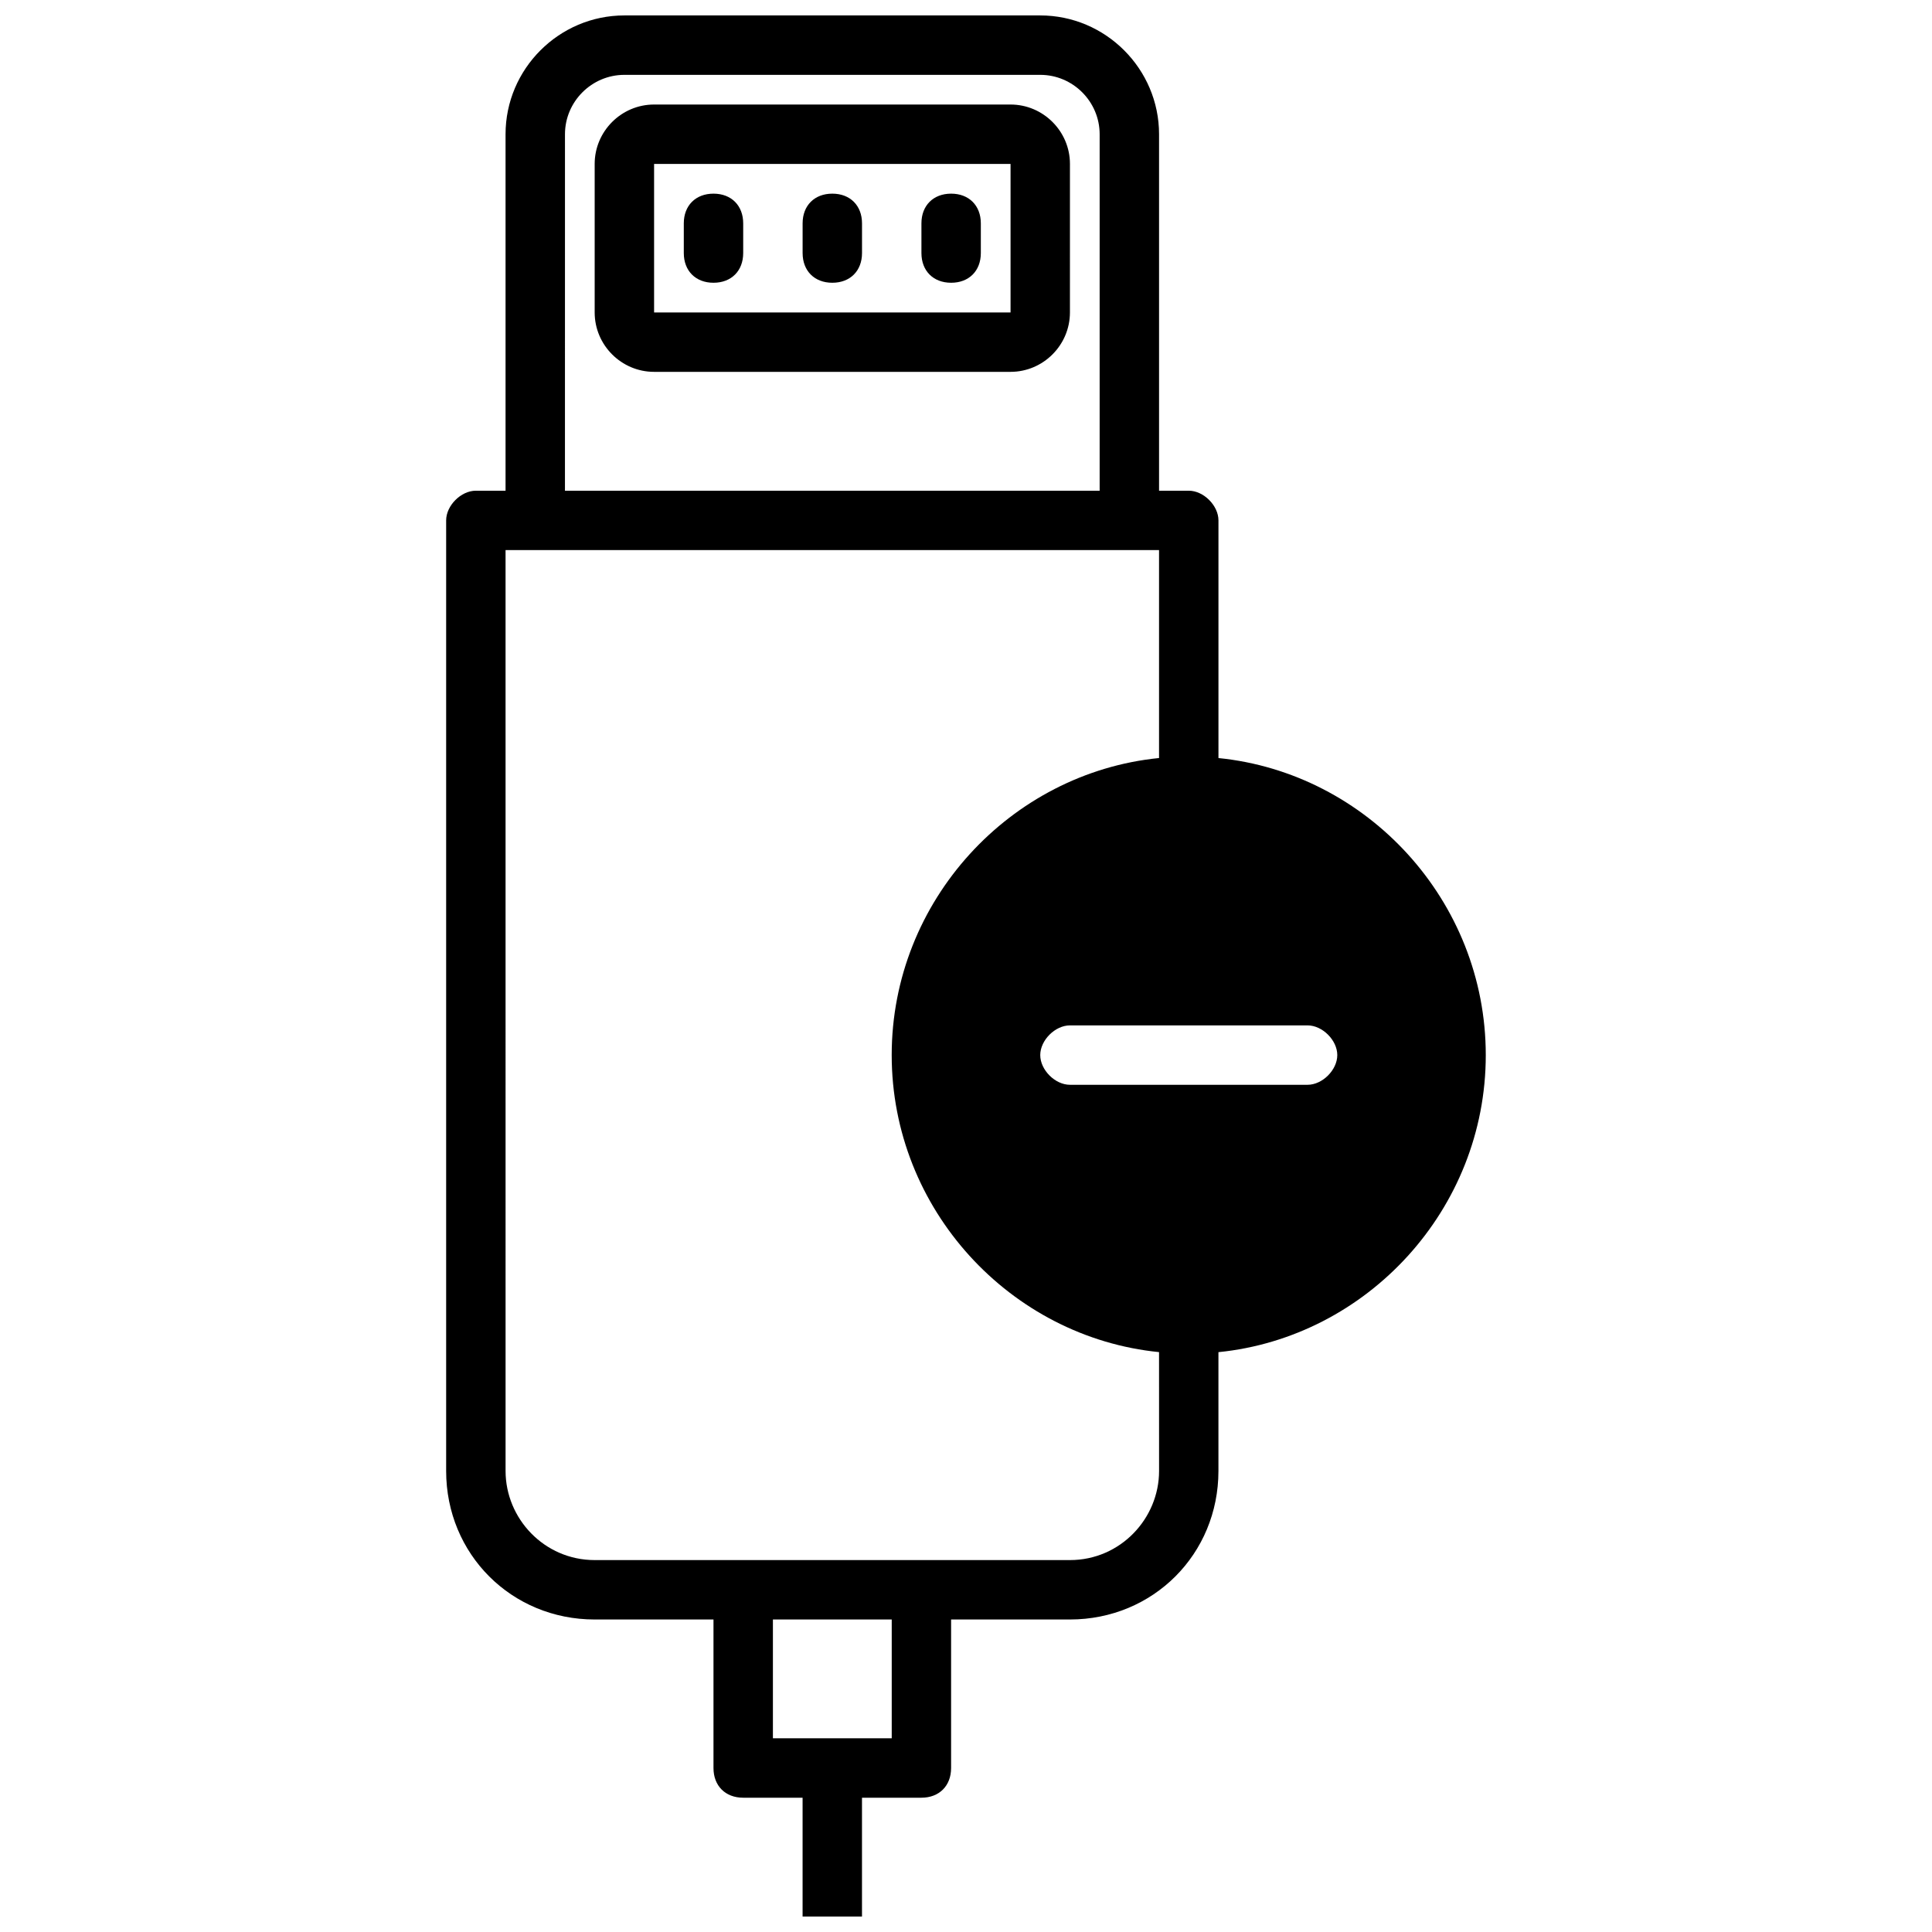 <?xml version="1.0" encoding="UTF-8"?>
<!-- Uploaded to: SVG Find, www.svgrepo.com, Generator: SVG Find Mixer Tools -->
<svg width="800px" height="800px" version="1.1" viewBox="144 144 512 512" xmlns="http://www.w3.org/2000/svg">
 <defs>
  <clipPath id="a">
   <path d="m262 148.09h276v503.81h-276z"/>
  </clipPath>
 </defs>
 <g clip-path="url(#a)">
  <path d="m396.06 195.32c-4.723 0-7.871 3.148-7.871 7.871v7.871c0 4.723 3.148 7.871 7.871 7.871s7.871-3.148 7.871-7.871v-7.867c0-4.723-3.148-7.875-7.871-7.875zm-31.488 0c-4.723 0-7.871 3.148-7.871 7.871v7.871c0 4.723 3.148 7.871 7.871 7.871 4.723 0 7.871-3.148 7.871-7.871v-7.867c0-4.723-3.148-7.875-7.871-7.875zm-31.488 0c-4.723 0-7.871 3.148-7.871 7.871v7.871c0 4.723 3.148 7.871 7.871 7.871 4.723 0 7.871-3.148 7.871-7.871v-7.867c0-4.723-3.148-7.875-7.871-7.875zm133.82 149.57v-62.977c0-3.938-3.938-7.871-7.871-7.871h-7.871v-94.465c0-17.32-14.168-31.488-31.488-31.488h-110.21c-17.32 0-31.488 14.168-31.488 31.488v94.465h-7.871c-3.938 0-7.871 3.938-7.871 7.871v251.91c0 22.043 17.32 39.359 39.359 39.359h31.488v39.359c0 4.723 3.148 7.871 7.871 7.871h15.742v31.488h15.742v-31.488h15.742c4.723 0 7.871-3.148 7.871-7.871v-39.359h31.488c22.043 0 39.359-17.32 39.359-39.359v-31.488c39.359-3.938 70.848-37.785 70.848-78.719 0.004-40.938-31.484-74.785-70.844-78.723zm-173.18-165.31c0-8.66 7.086-15.742 15.742-15.742h110.21c8.66 0 15.742 7.086 15.742 15.742v94.465h-141.7zm86.594 425.09h-31.488v-31.488h31.488zm70.848-70.848c0 12.594-10.234 23.617-23.617 23.617h-125.95c-13.383 0-23.617-11.02-23.617-23.617l-0.004-244.04h173.18v55.105c-39.359 3.938-70.848 37.785-70.848 78.719 0 40.934 31.488 74.785 70.848 78.719zm39.359-102.34h-62.977c-3.938 0-7.871-3.938-7.871-7.871 0-3.938 3.938-7.871 7.871-7.871h62.977c3.938 0 7.871 3.938 7.871 7.871 0 3.934-3.938 7.871-7.871 7.871zm-78.723-259.78h-94.465c-8.66 0-15.742 7.086-15.742 15.742v39.359c0 8.66 7.086 15.742 15.742 15.742h94.465c8.66 0 15.742-7.086 15.742-15.742l0.004-39.359c0-8.66-7.086-15.742-15.746-15.742zm-94.461 55.102v-39.359h94.465v39.359z"/>
 </g>
</svg>